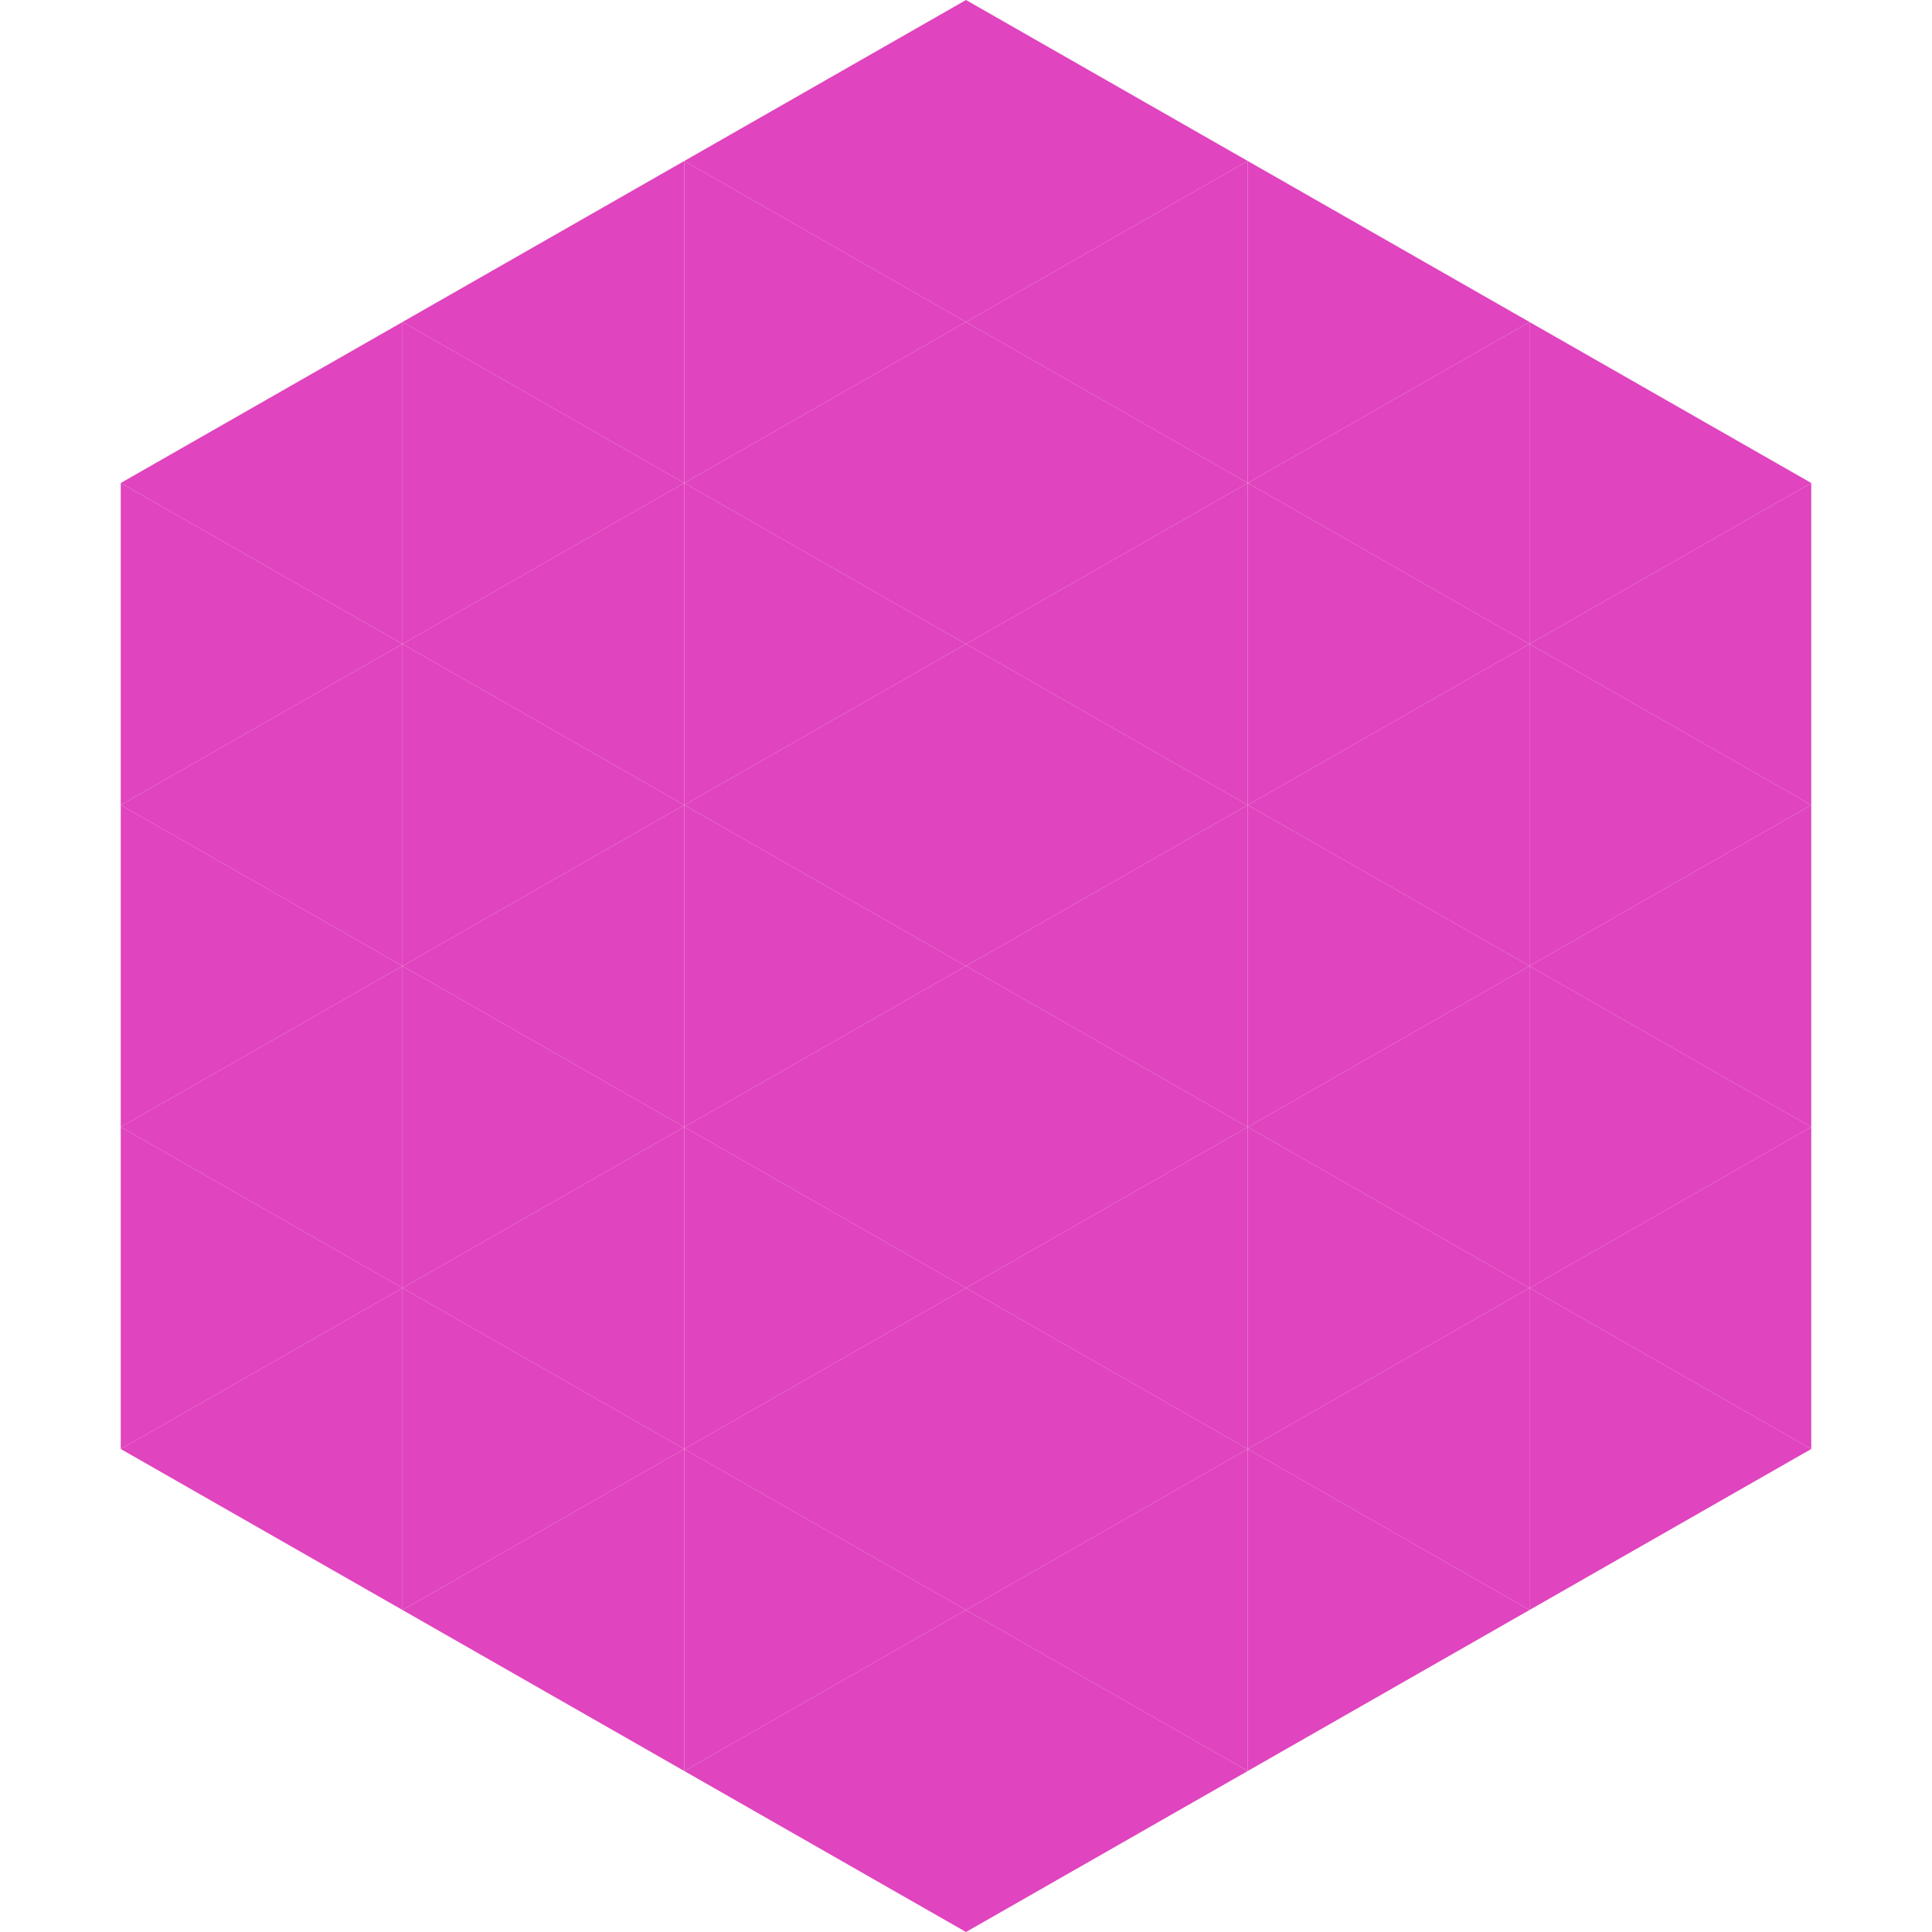 <?xml version="1.0"?>
<!-- Generated by SVGo -->
<svg width="240" height="240"
     xmlns="http://www.w3.org/2000/svg"
     xmlns:xlink="http://www.w3.org/1999/xlink">
<polygon points="50,40 15,60 50,80" style="fill:rgb(224,68,190)" />
<polygon points="190,40 225,60 190,80" style="fill:rgb(224,68,190)" />
<polygon points="15,60 50,80 15,100" style="fill:rgb(224,68,190)" />
<polygon points="225,60 190,80 225,100" style="fill:rgb(224,68,190)" />
<polygon points="50,80 15,100 50,120" style="fill:rgb(224,68,190)" />
<polygon points="190,80 225,100 190,120" style="fill:rgb(224,68,190)" />
<polygon points="15,100 50,120 15,140" style="fill:rgb(224,68,190)" />
<polygon points="225,100 190,120 225,140" style="fill:rgb(224,68,190)" />
<polygon points="50,120 15,140 50,160" style="fill:rgb(224,68,190)" />
<polygon points="190,120 225,140 190,160" style="fill:rgb(224,68,190)" />
<polygon points="15,140 50,160 15,180" style="fill:rgb(224,68,190)" />
<polygon points="225,140 190,160 225,180" style="fill:rgb(224,68,190)" />
<polygon points="50,160 15,180 50,200" style="fill:rgb(224,68,190)" />
<polygon points="190,160 225,180 190,200" style="fill:rgb(224,68,190)" />
<polygon points="15,180 50,200 15,220" style="fill:rgb(255,255,255); fill-opacity:0" />
<polygon points="225,180 190,200 225,220" style="fill:rgb(255,255,255); fill-opacity:0" />
<polygon points="50,0 85,20 50,40" style="fill:rgb(255,255,255); fill-opacity:0" />
<polygon points="190,0 155,20 190,40" style="fill:rgb(255,255,255); fill-opacity:0" />
<polygon points="85,20 50,40 85,60" style="fill:rgb(224,68,190)" />
<polygon points="155,20 190,40 155,60" style="fill:rgb(224,68,190)" />
<polygon points="50,40 85,60 50,80" style="fill:rgb(224,68,190)" />
<polygon points="190,40 155,60 190,80" style="fill:rgb(224,68,190)" />
<polygon points="85,60 50,80 85,100" style="fill:rgb(224,68,190)" />
<polygon points="155,60 190,80 155,100" style="fill:rgb(224,68,190)" />
<polygon points="50,80 85,100 50,120" style="fill:rgb(224,68,190)" />
<polygon points="190,80 155,100 190,120" style="fill:rgb(224,68,190)" />
<polygon points="85,100 50,120 85,140" style="fill:rgb(224,68,190)" />
<polygon points="155,100 190,120 155,140" style="fill:rgb(224,68,190)" />
<polygon points="50,120 85,140 50,160" style="fill:rgb(224,68,190)" />
<polygon points="190,120 155,140 190,160" style="fill:rgb(224,68,190)" />
<polygon points="85,140 50,160 85,180" style="fill:rgb(224,68,190)" />
<polygon points="155,140 190,160 155,180" style="fill:rgb(224,68,190)" />
<polygon points="50,160 85,180 50,200" style="fill:rgb(224,68,190)" />
<polygon points="190,160 155,180 190,200" style="fill:rgb(224,68,190)" />
<polygon points="85,180 50,200 85,220" style="fill:rgb(224,68,190)" />
<polygon points="155,180 190,200 155,220" style="fill:rgb(224,68,190)" />
<polygon points="120,0 85,20 120,40" style="fill:rgb(224,68,190)" />
<polygon points="120,0 155,20 120,40" style="fill:rgb(224,68,190)" />
<polygon points="85,20 120,40 85,60" style="fill:rgb(224,68,190)" />
<polygon points="155,20 120,40 155,60" style="fill:rgb(224,68,190)" />
<polygon points="120,40 85,60 120,80" style="fill:rgb(224,68,190)" />
<polygon points="120,40 155,60 120,80" style="fill:rgb(224,68,190)" />
<polygon points="85,60 120,80 85,100" style="fill:rgb(224,68,190)" />
<polygon points="155,60 120,80 155,100" style="fill:rgb(224,68,190)" />
<polygon points="120,80 85,100 120,120" style="fill:rgb(224,68,190)" />
<polygon points="120,80 155,100 120,120" style="fill:rgb(224,68,190)" />
<polygon points="85,100 120,120 85,140" style="fill:rgb(224,68,190)" />
<polygon points="155,100 120,120 155,140" style="fill:rgb(224,68,190)" />
<polygon points="120,120 85,140 120,160" style="fill:rgb(224,68,190)" />
<polygon points="120,120 155,140 120,160" style="fill:rgb(224,68,190)" />
<polygon points="85,140 120,160 85,180" style="fill:rgb(224,68,190)" />
<polygon points="155,140 120,160 155,180" style="fill:rgb(224,68,190)" />
<polygon points="120,160 85,180 120,200" style="fill:rgb(224,68,190)" />
<polygon points="120,160 155,180 120,200" style="fill:rgb(224,68,190)" />
<polygon points="85,180 120,200 85,220" style="fill:rgb(224,68,190)" />
<polygon points="155,180 120,200 155,220" style="fill:rgb(224,68,190)" />
<polygon points="120,200 85,220 120,240" style="fill:rgb(224,68,190)" />
<polygon points="120,200 155,220 120,240" style="fill:rgb(224,68,190)" />
<polygon points="85,220 120,240 85,260" style="fill:rgb(255,255,255); fill-opacity:0" />
<polygon points="155,220 120,240 155,260" style="fill:rgb(255,255,255); fill-opacity:0" />
</svg>
